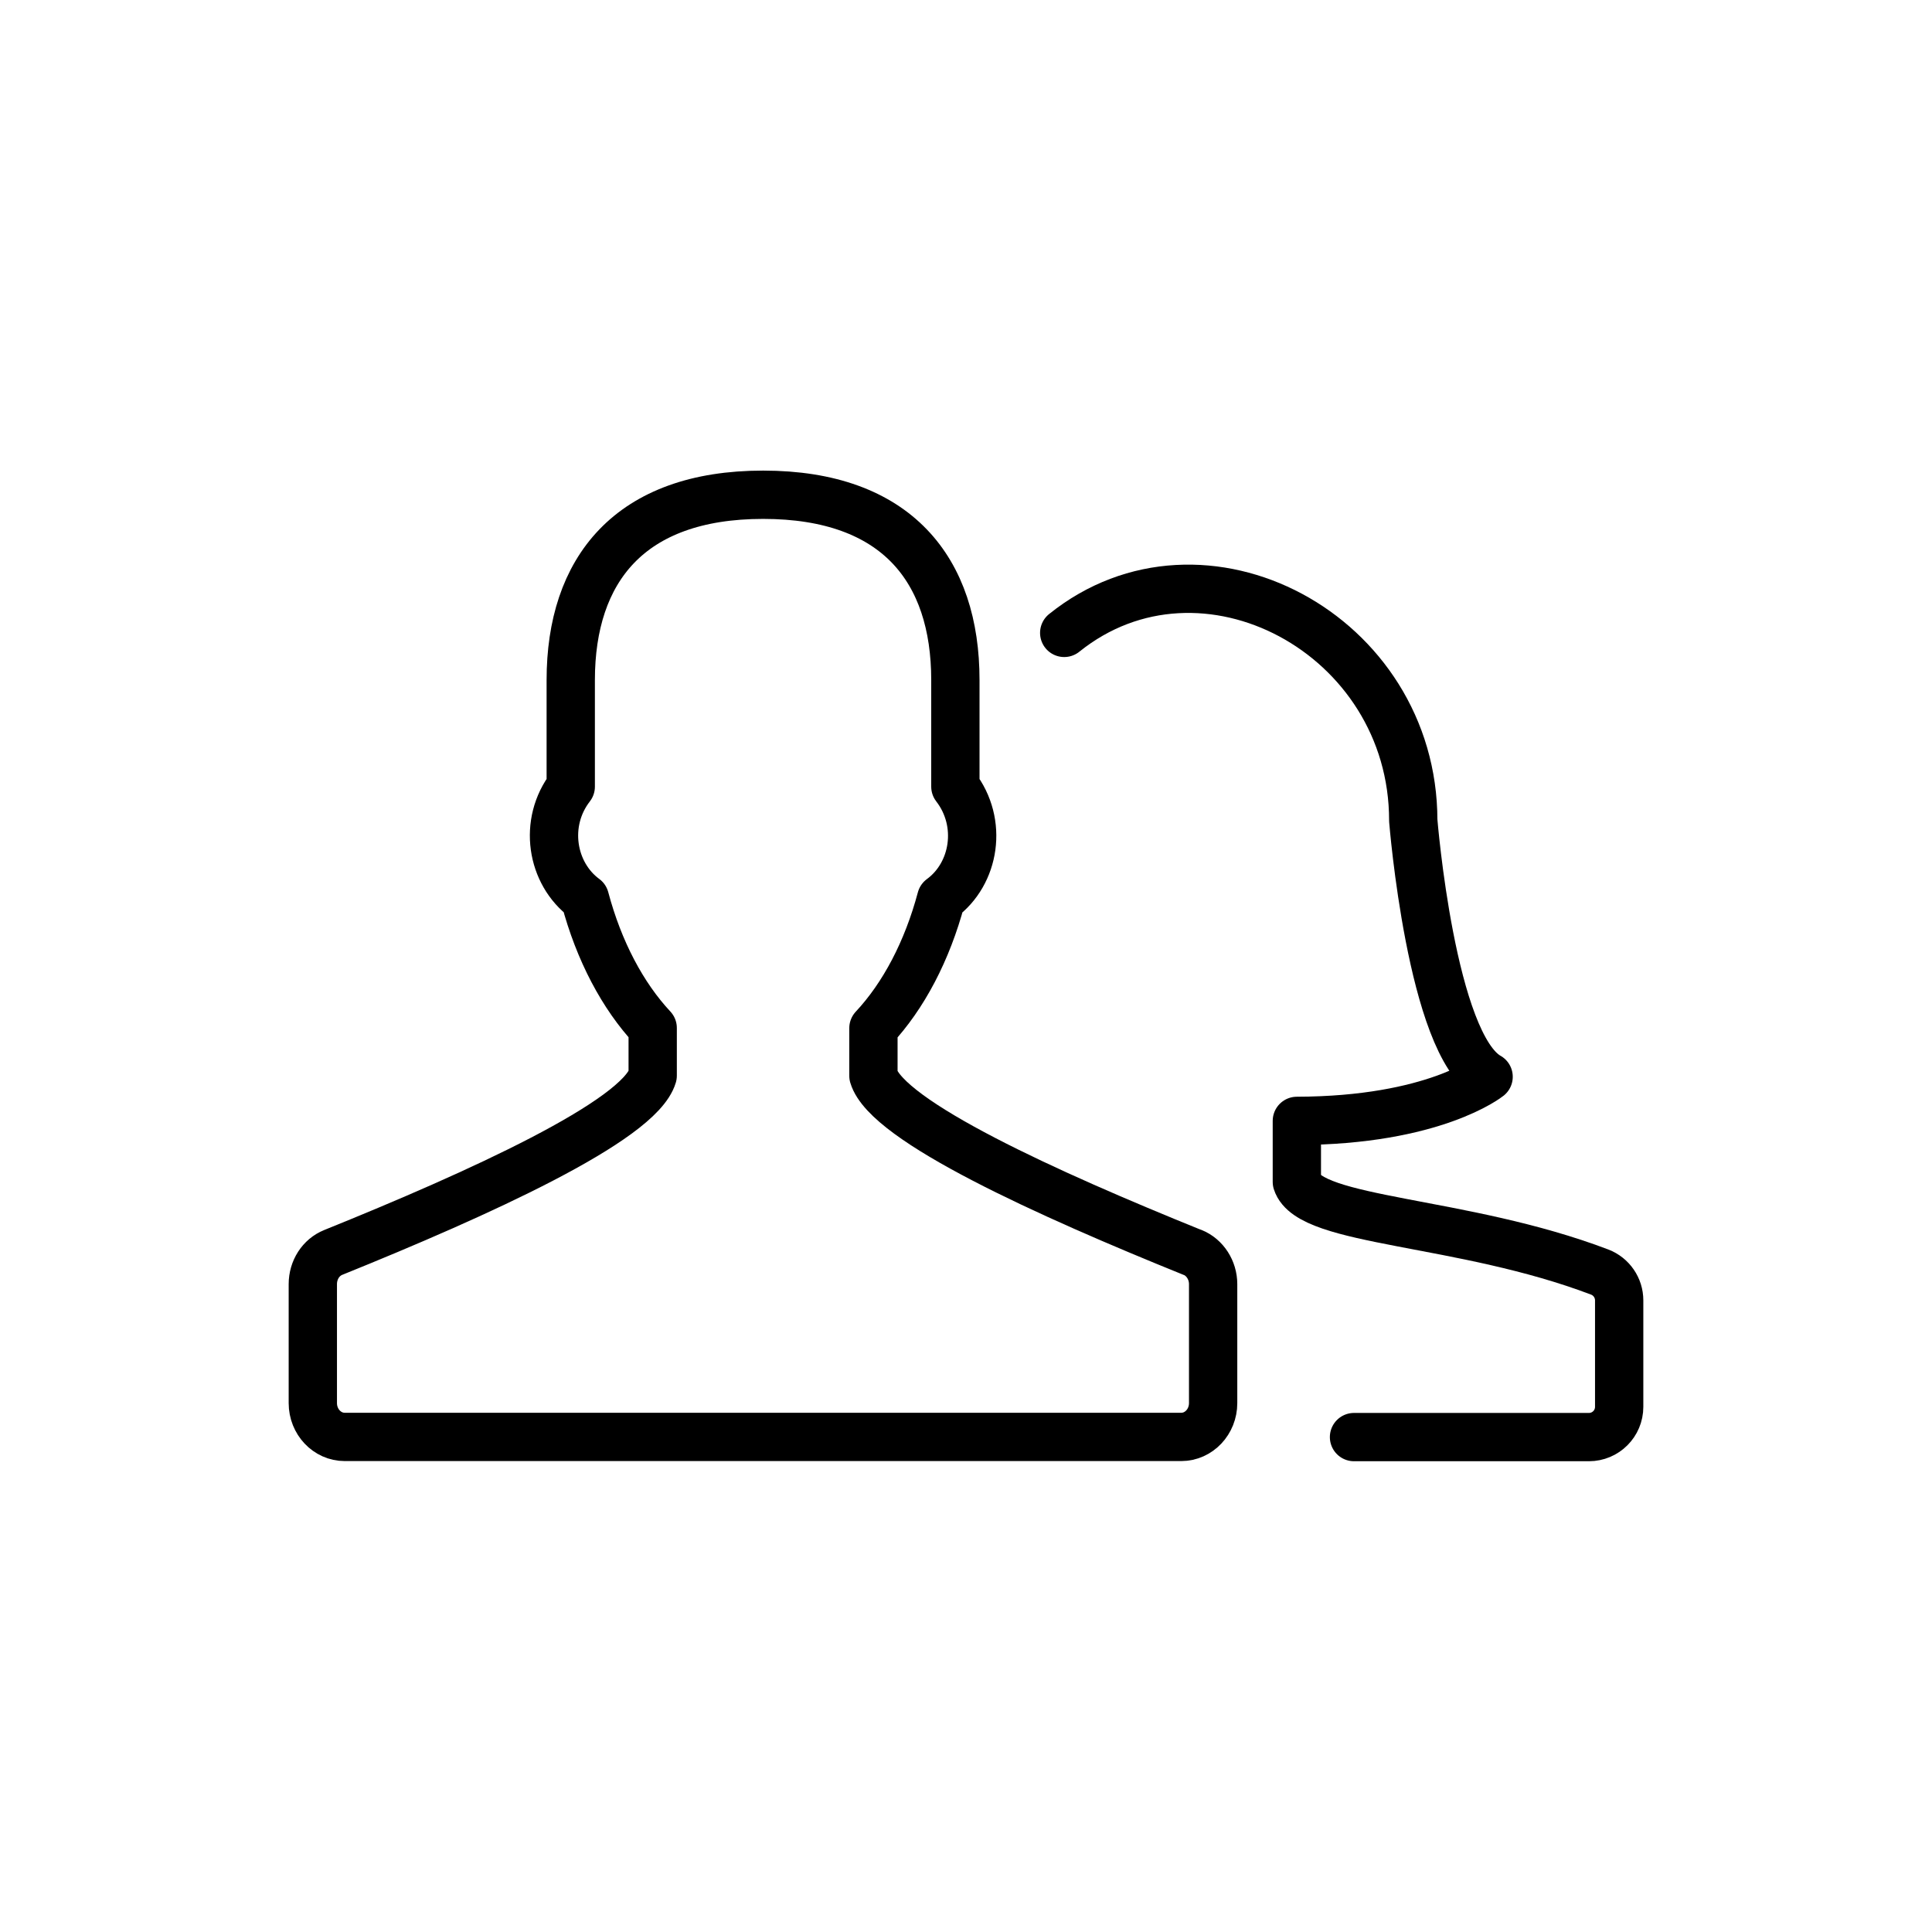 <?xml version="1.0" encoding="UTF-8"?>
<svg id="Layer_1" data-name="Layer 1" xmlns="http://www.w3.org/2000/svg" viewBox="0 0 120 120">
  <defs>
    <style>
      .cls-1 {
        fill: none;
        stroke: #000;
        stroke-linecap: round;
        stroke-linejoin: round;
        stroke-width: 3px;
      }
    </style>
  </defs>
  <path class="cls-1" d="m74.09,77.8c-9-3.64-19-8.16-19.84-10.98v-2.96c1.87-2,3.34-4.79,4.21-8.05,2.1-1.54,2.61-4.71.88-6.95v-6.62c0-6.83-3.63-11.51-11.94-11.51s-11.95,4.68-11.95,11.51v6.62c-1.73,2.23-1.21,5.4.88,6.94.87,3.27,2.35,6.06,4.21,8.05v2.96c-.84,2.81-10.83,7.34-19.84,10.98-.77.31-1.27,1.09-1.27,1.97v7.39c0,1.16.89,2.1,1.98,2.1h51.96c1.09,0,1.98-.94,1.98-2.1v-7.39c0-.87-.51-1.66-1.27-1.97Z"/>
  <path class="cls-1" d="m84.1,89.26h14.59c1.04,0,1.88-.84,1.88-1.88v-6.61c0-.78-.48-1.48-1.21-1.76-8.54-3.25-18.01-3.08-18.81-5.6v-3.79c8.52-.02,11.91-2.74,11.91-2.74-3.56-1.99-4.68-15.92-4.68-15.92,0-11.59-13.1-18.55-21.68-11.65"/>
</svg>